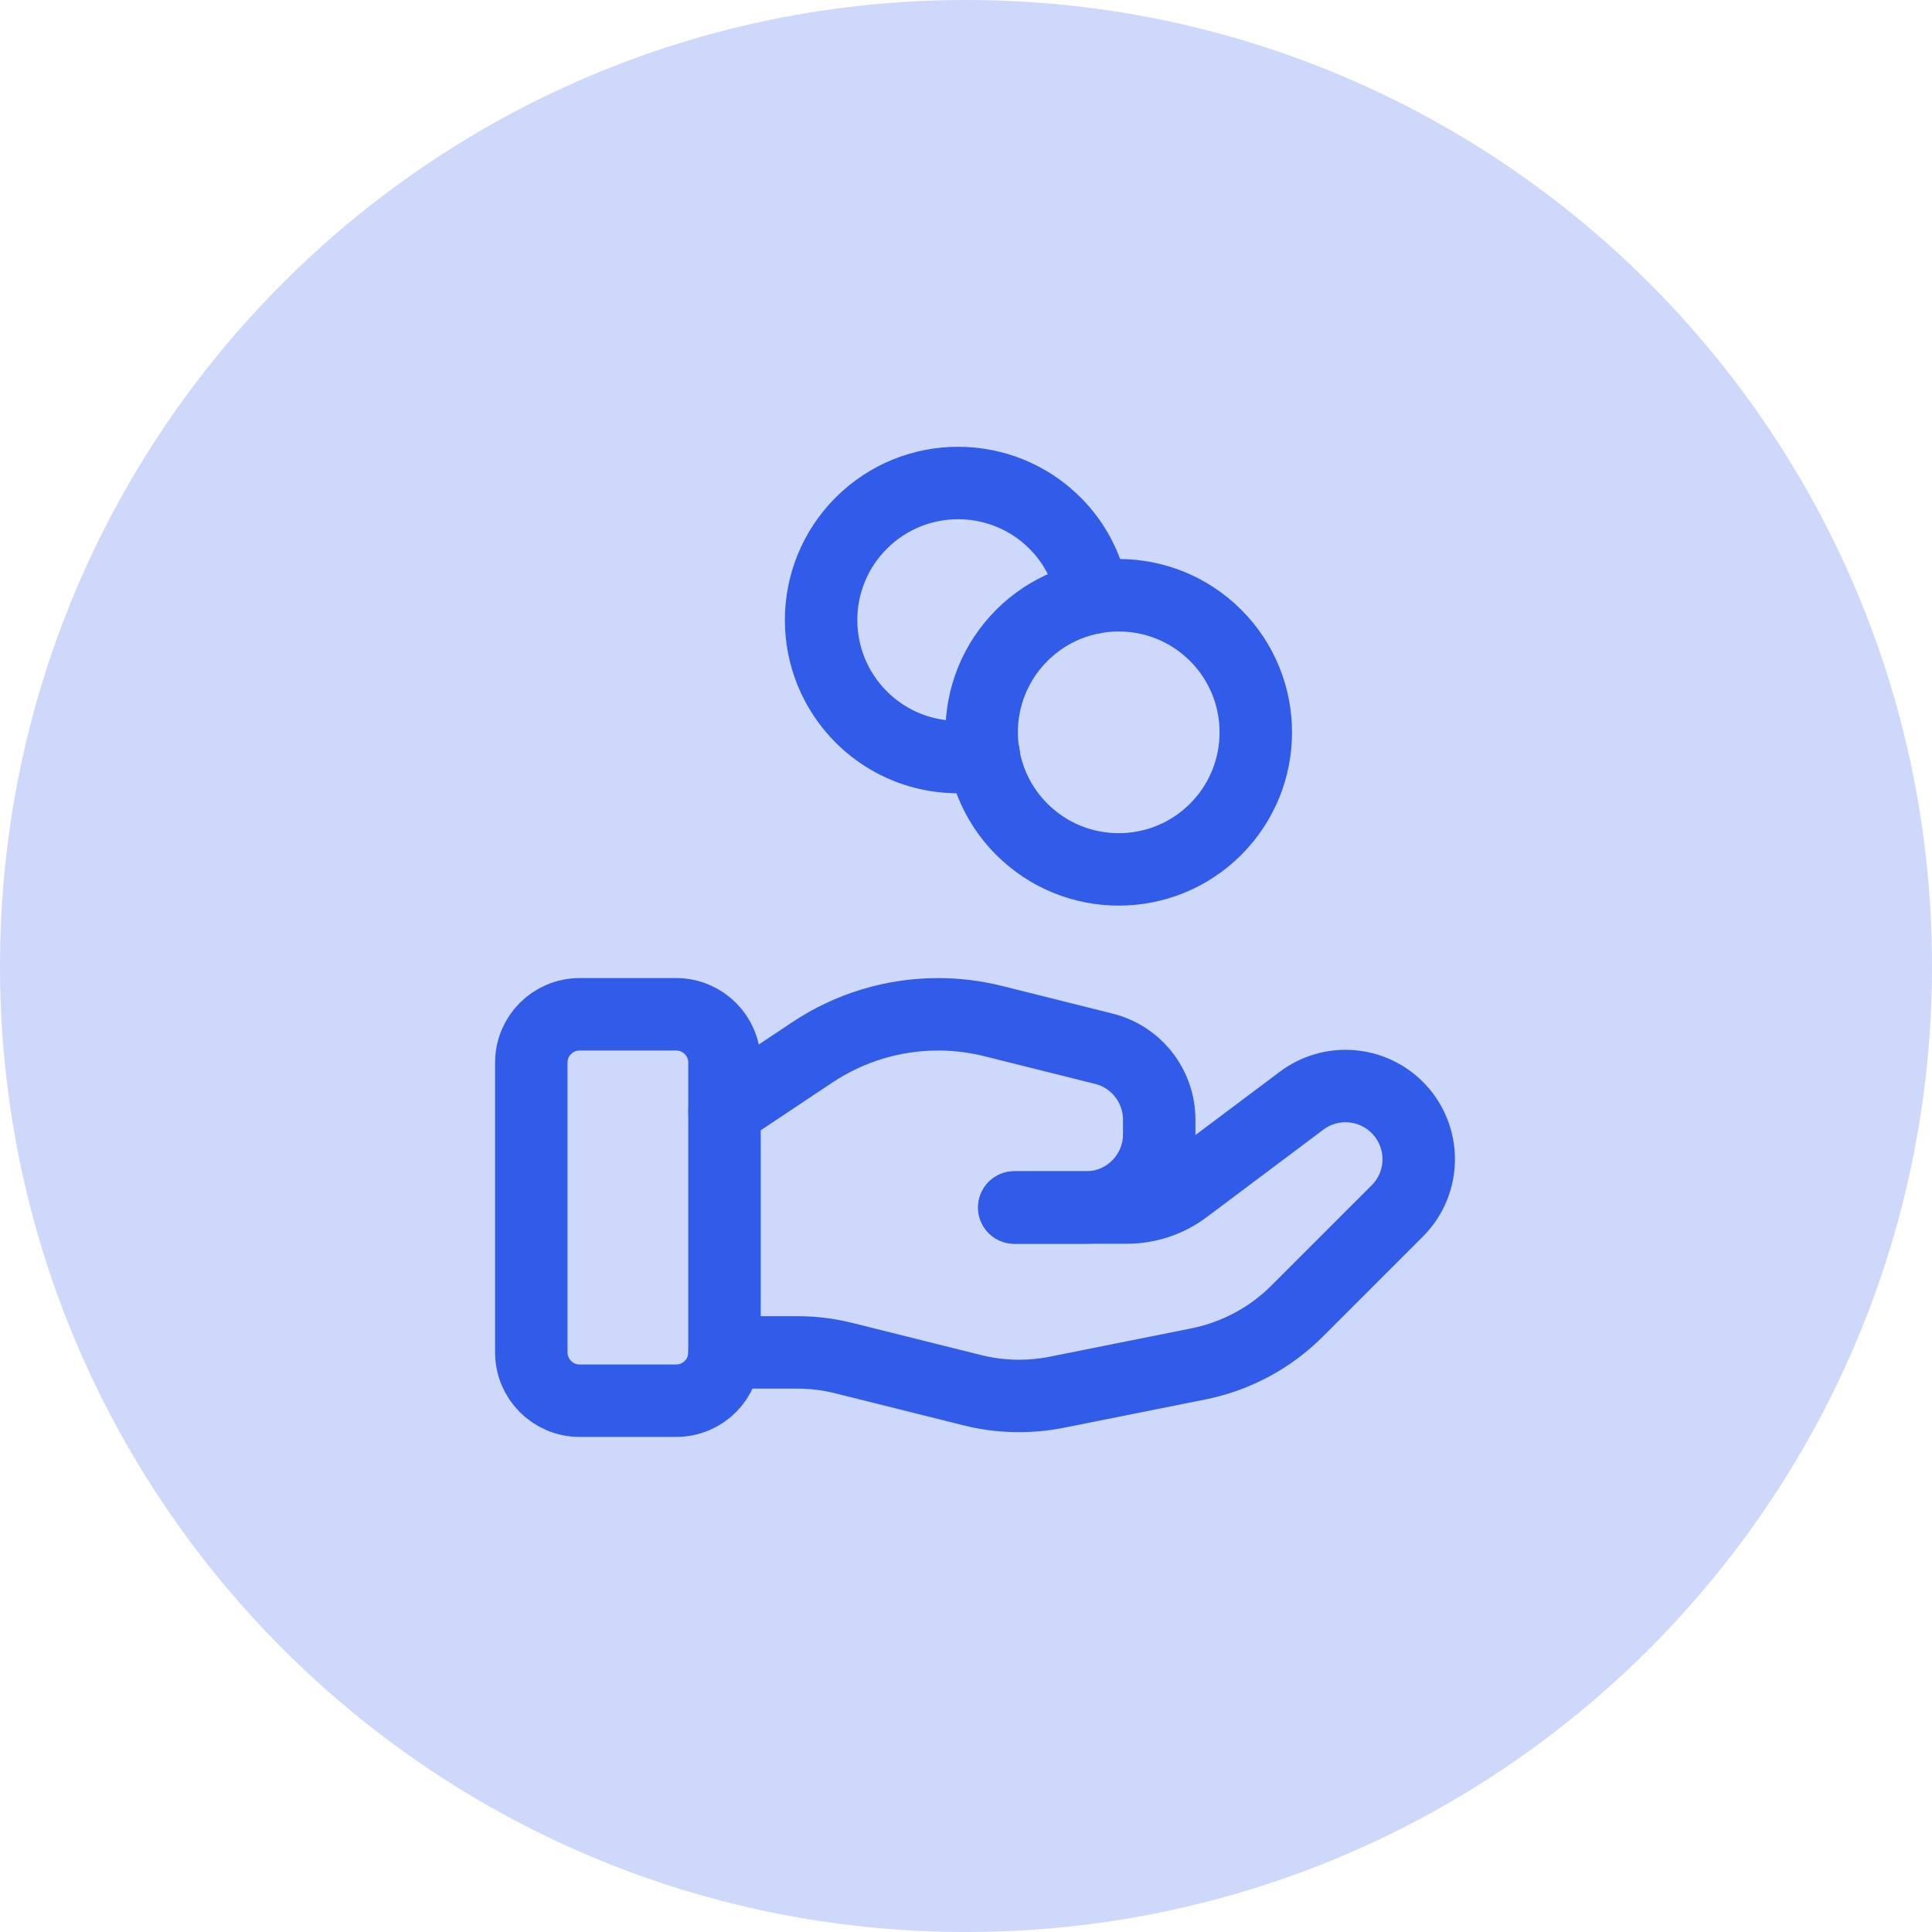 <svg width="40" height="40" viewBox="0 0 40 40" fill="none" xmlns="http://www.w3.org/2000/svg">
<g clip-path="url(#clip0_81_12280)">
<path d="M20 40C31.046 40 40 31.046 40 20C40 8.954 31.046 0 20 0C8.954 0 0 8.954 0 20C0 31.046 8.954 40 20 40Z" fill="#CED8FA"/>
<path fill-rule="evenodd" clip-rule="evenodd" d="M14 29H12C11.448 29 11 28.552 11 28V22C11 21.448 11.448 21 12 21H14C14.552 21 15 21.448 15 22V28C15 28.552 14.552 29 14 29Z" stroke="#315CEA" stroke-width="1.5" stroke-linecap="round" stroke-linejoin="round"/>
<path d="M21 25H23.333C23.766 25 24.187 24.86 24.533 24.6L26.949 22.788C27.552 22.336 28.396 22.396 28.929 22.929C29.521 23.521 29.521 24.48 28.929 25.071L26.856 27.144C26.298 27.702 25.586 28.083 24.812 28.238L21.882 28.824C21.301 28.94 20.702 28.926 20.127 28.782L17.477 28.12C17.16 28.04 16.835 28 16.508 28H15" stroke="#315CEA" stroke-width="1.5" stroke-linecap="round" stroke-linejoin="round"/>
<path d="M21 25H22.485C23.322 25 24 24.322 24 23.485V23.182C24 22.487 23.527 21.881 22.853 21.713L20.561 21.14C20.188 21.047 19.806 21 19.422 21C18.495 21 17.588 21.274 16.817 21.789L15 23" stroke="#315CEA" stroke-width="1.5" stroke-linecap="round" stroke-linejoin="round"/>
<path d="M25.169 13.155C26.277 14.264 26.277 16.06 25.169 17.169C24.061 18.277 22.264 18.277 21.155 17.169C20.047 16.06 20.047 14.264 21.155 13.155C22.264 12.047 24.061 12.047 25.169 13.155Z" stroke="#315CEA" stroke-width="1.5" stroke-linecap="round" stroke-linejoin="round"/>
<path d="M22.631 12.375C22.538 11.81 22.28 11.267 21.844 10.831C20.736 9.723 18.939 9.723 17.831 10.831C16.723 11.939 16.723 13.736 17.831 14.844C18.521 15.534 19.477 15.793 20.368 15.624" stroke="#315CEA" stroke-width="1.5" stroke-linecap="round" stroke-linejoin="round"/>
</g>
<defs>
<clipPath id="clip0_81_12280">
<rect width="40" height="40" fill="white"/>
</clipPath>
</defs>
</svg>
